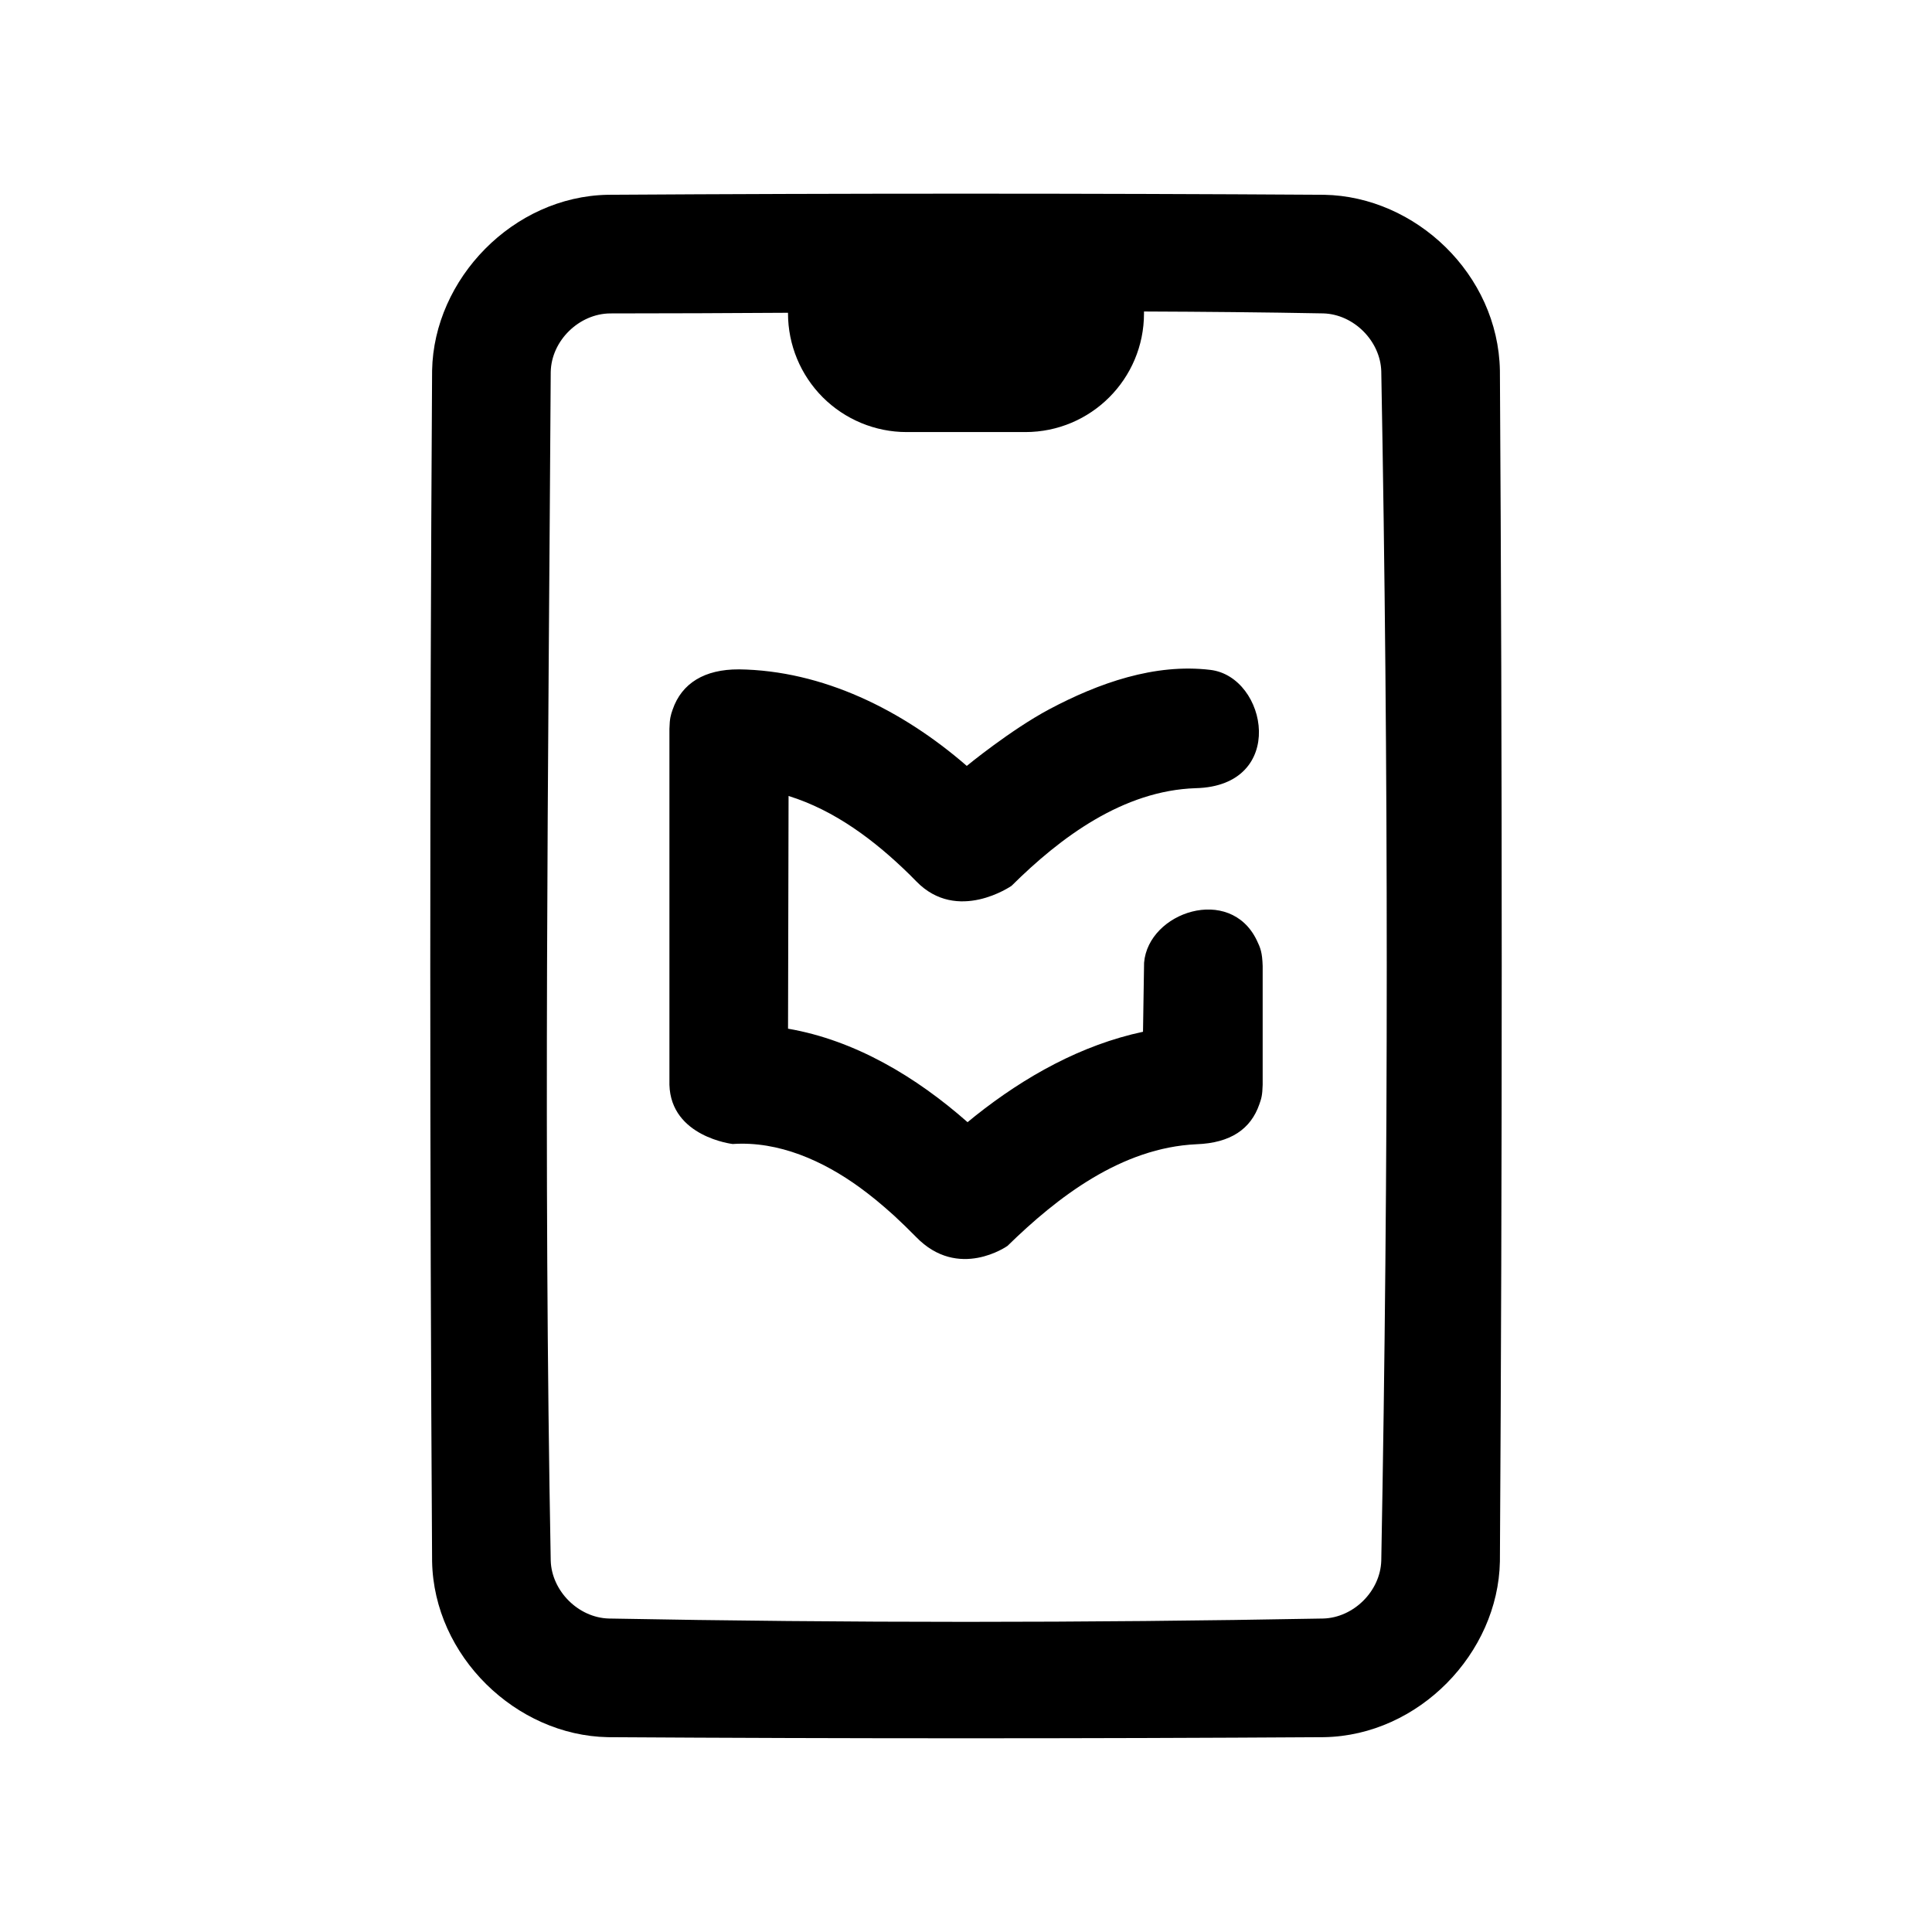 <?xml version="1.0" encoding="UTF-8"?>
<!-- Uploaded to: SVG Repo, www.svgrepo.com, Generator: SVG Repo Mixer Tools -->
<svg fill="#000000" width="800px" height="800px" version="1.1" viewBox="144 144 512 512" xmlns="http://www.w3.org/2000/svg">
 <path d="m494.92 195.62c24.215 0.441 46.098 21.066 46.57 46.57 0.645 105.2 0.645 210.4 0 315.61-0.457 24.324-21.492 46.113-46.57 46.57-63.273 0.395-126.57 0.395-189.84 0-24.324-0.457-46.098-21.477-46.57-46.57-0.645-105.2-0.645-210.4 0-315.61 0.457-24.324 21.492-46.113 46.57-46.57 63.273-0.395 126.57-0.395 189.84 0zm-47.75 30.938v0.504c0 17.367-14.074 31.441-31.441 31.441h-31.457c-8.328 0-16.328-3.32-22.23-9.211-5.887-5.902-9.211-13.902-9.211-22.23v-0.172c-15.695 0.094-31.41 0.172-47.105 0.172-8.219 0.047-15.617 7.18-15.777 15.523-0.645 105-1.953 210.03 0 315.02 0.25 7.965 7.242 15.066 15.336 15.32 63.133 1.18 126.3 1.18 189.43 0 7.996-0.25 15.082-7.227 15.336-15.32 1.938-105.06 1.938-210.17 0-315.23-0.25-7.981-7.242-15.066-15.336-15.32-15.855-0.301-31.691-0.441-47.547-0.504zm-107.42 94.828c22.277 0.285 43.375 10.754 60.457 25.586 0 0 11.602-9.539 21.883-15.02 13.066-6.941 27.93-12.203 42.684-10.422 15.16 1.828 20.422 30.766-3.906 31.348-19.223 0.629-35.863 13.035-48.789 25.867 0 0-14.359 10.012-25.238-1.164-0.582-0.582-1.148-1.164-1.73-1.746-9.242-9.07-19.852-17.082-32.133-20.891l-0.141 61.668c17.727 3.055 33.961 12.77 47.578 24.781 0.676-0.566 1.371-1.133 2.062-1.684 13.145-10.438 28.102-18.797 44.43-22.277l0.285-18.309c1.133-13.445 22.781-20.672 29.867-5.934 0.977 2.031 1.449 3.211 1.559 6.816v31.473c-0.078 2.867-0.348 3.652-0.883 5.18-2.266 6.535-7.606 10.25-16.641 10.578-19.902 0.914-36.871 14.012-50.098 26.938 0 0-13.004 9.242-24.262-2.394-1.906-1.938-3.84-3.824-5.84-5.668-1.574-1.418-3.18-2.816-4.816-4.156-1.402-1.133-2.816-2.234-4.266-3.289-9.684-7.023-21.426-12.312-33.645-11.492 0 0-16.375-1.875-16.766-15.695v-94.324c0.078-2.816 0.332-3.606 0.852-5.102 2.41-7.023 8.5-10.691 17.508-10.66z" fill-rule="evenodd"/>
</svg>